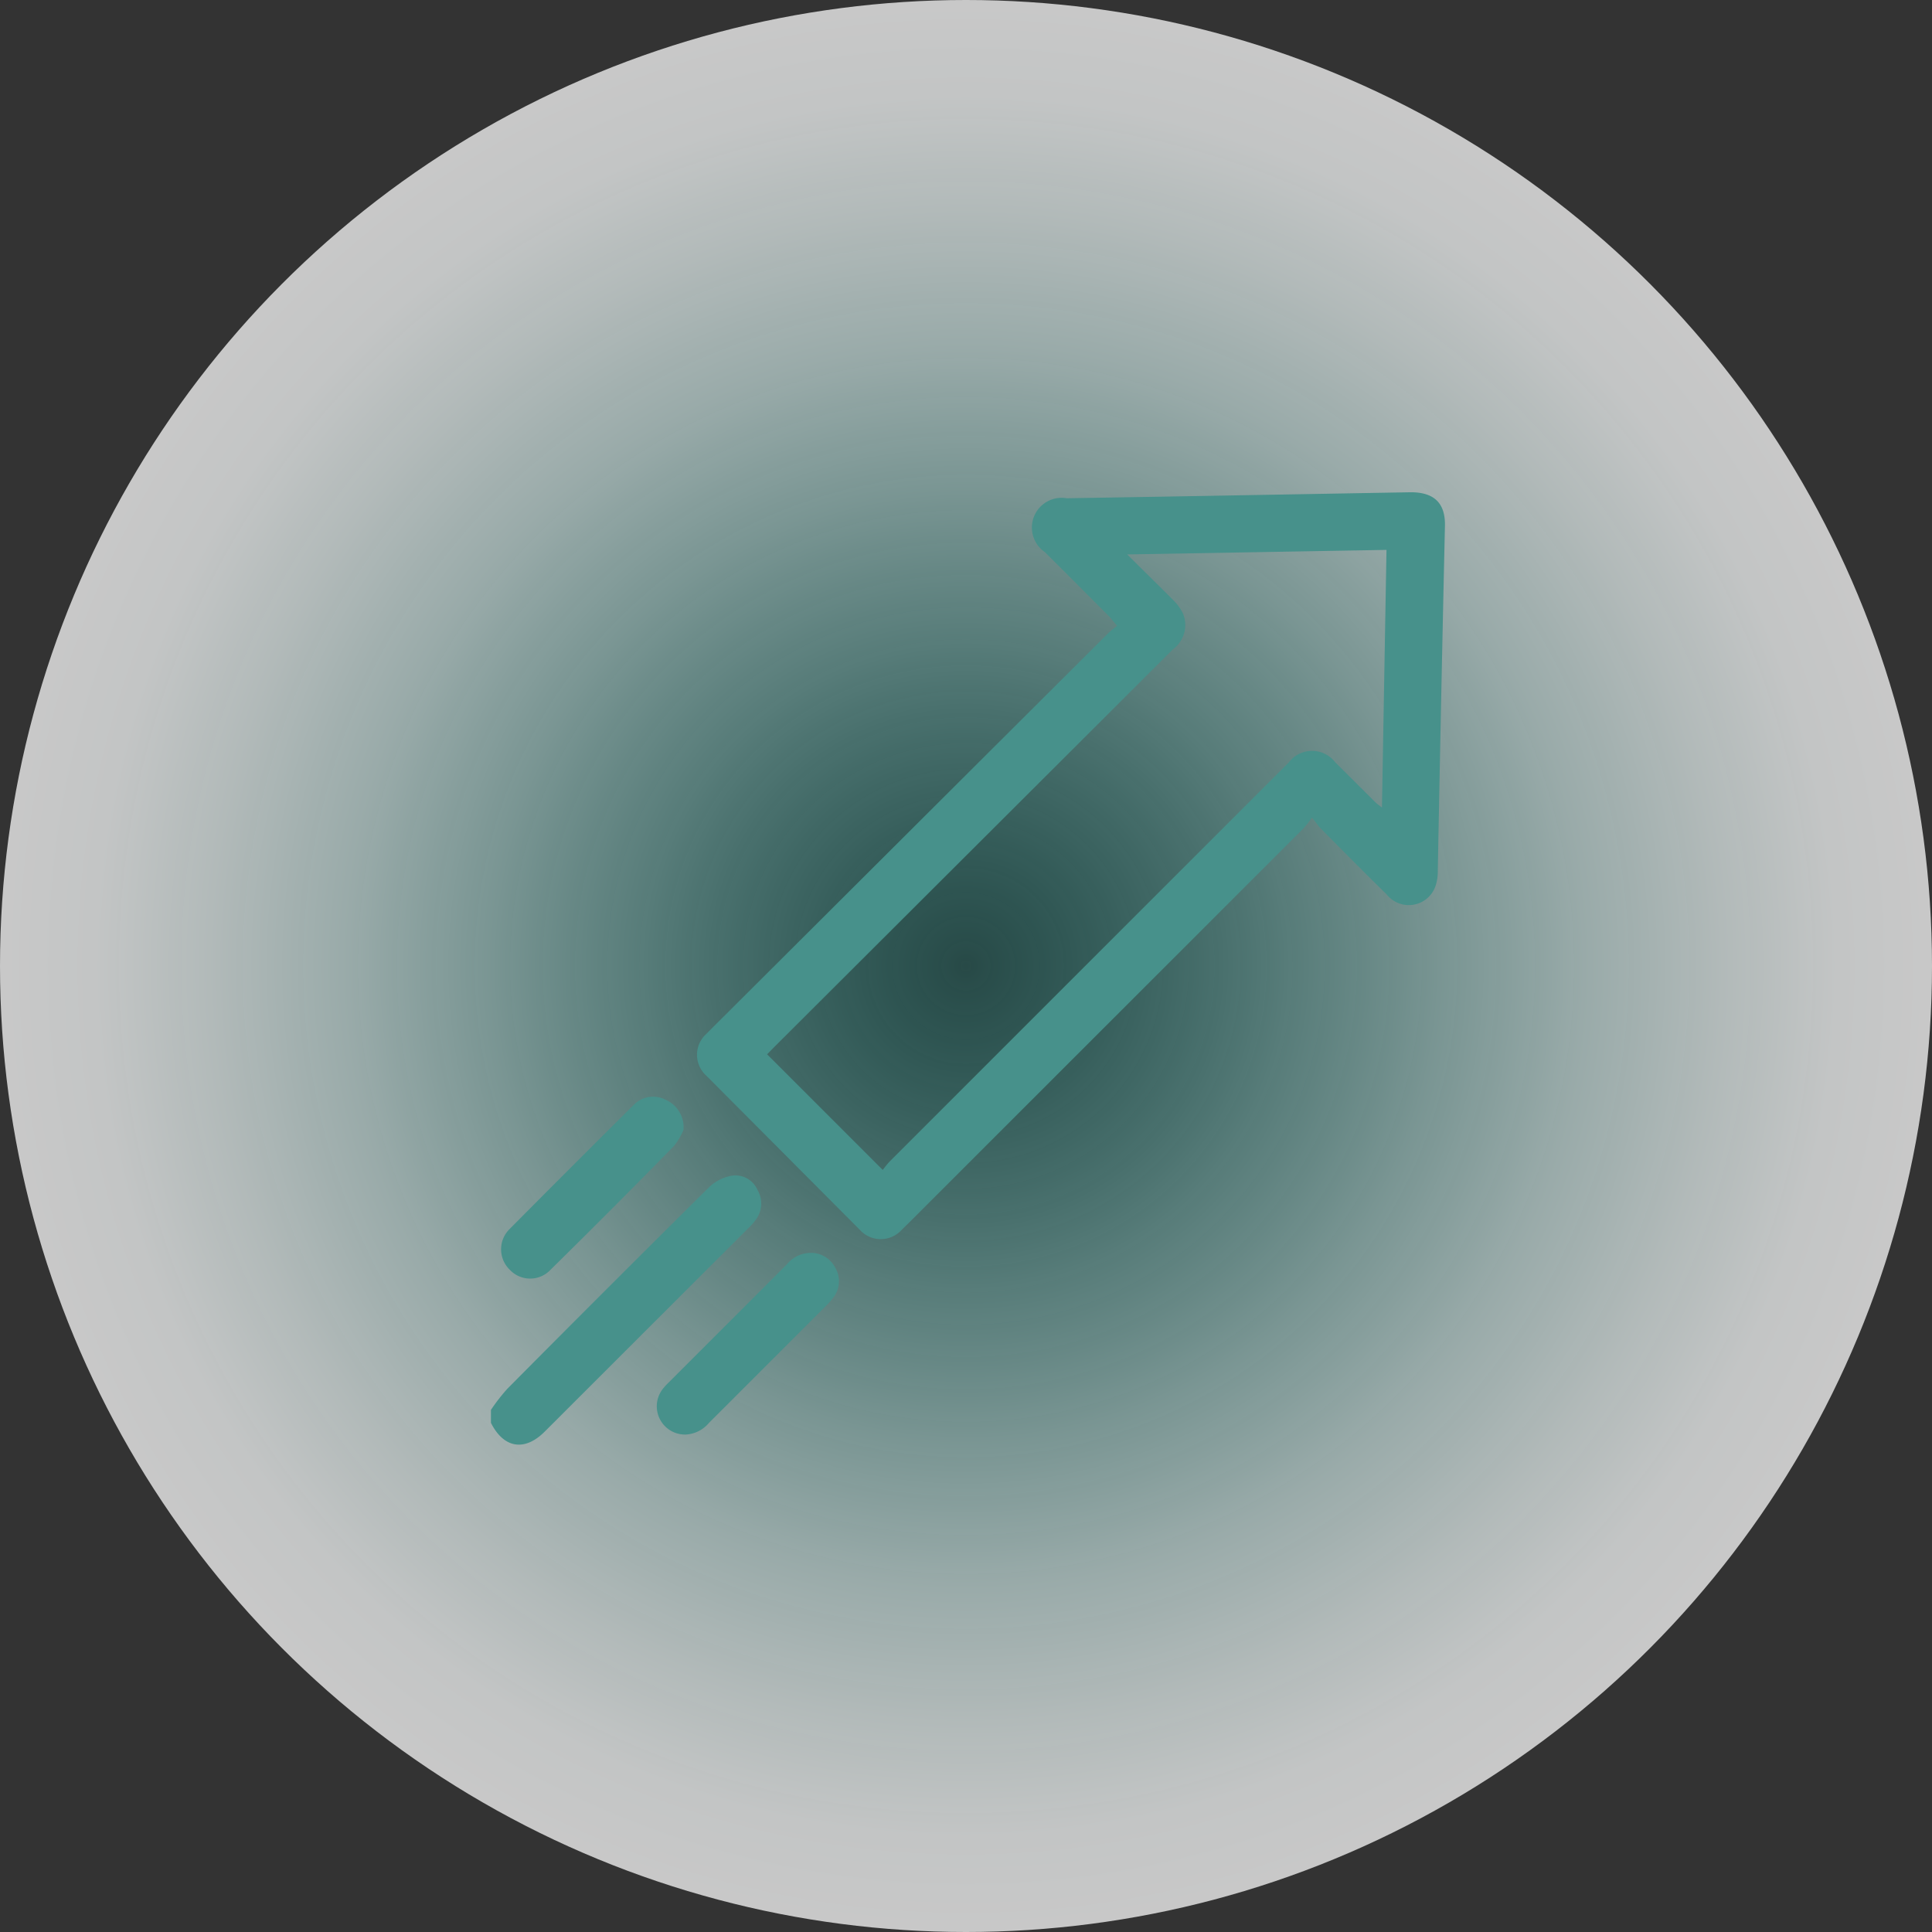<?xml version="1.0" encoding="UTF-8"?> <svg xmlns="http://www.w3.org/2000/svg" xmlns:xlink="http://www.w3.org/1999/xlink" id="Layer_1" data-name="Layer 1" viewBox="0 0 119 119"><rect x="0" y="0" width="119" height="119" fill="#333333" stroke="none"/> <defs> <style>.cls-1{opacity:0.73;fill:url(#radial-gradient);}.cls-2{fill:#47918b;}</style> <radialGradient id="radial-gradient" cx="59.5" cy="59.5" r="59.5" gradientUnits="userSpaceOnUse"> <stop offset="0" stop-color="#009a8e" stop-opacity="0.3"></stop> <stop offset="0.02" stop-color="#0b9e93" stop-opacity="0.33"></stop> <stop offset="0.18" stop-color="#4ab7af" stop-opacity="0.5"></stop> <stop offset="0.34" stop-color="#81cdc7" stop-opacity="0.66"></stop> <stop offset="0.49" stop-color="#aedfdb" stop-opacity="0.78"></stop> <stop offset="0.64" stop-color="#d2edeb" stop-opacity="0.88"></stop> <stop offset="0.78" stop-color="#ebf7f6" stop-opacity="0.94"></stop> <stop offset="0.9" stop-color="#fafdfd" stop-opacity="0.99"></stop> <stop offset="1" stop-color="#fff"></stop> </radialGradient> </defs> <circle class="cls-1" cx="59.5" cy="59.5" r="59.5"></circle> <path class="cls-2" d="M30.24,86.84a11.66,11.66,0,0,1,1-1.29q6.19-6.24,12.44-12.43a2.73,2.73,0,0,1,1.37-.7,1.48,1.48,0,0,1,1.6.86,1.66,1.66,0,0,1-.12,1.88,3.72,3.72,0,0,1-.46.51L33.55,88.18c-1.26,1.26-2.54,1-3.31-.54Z"></path> <path class="cls-2" d="M80.81,50.36a7.3,7.3,0,0,1-.52.66L56,75.3l-.45.44a1.74,1.74,0,0,1-2.6,0Q48.23,71,43.52,66.27a1.73,1.73,0,0,1,0-2.6c.44-.45.89-.89,1.34-1.34L68.26,39a6.64,6.64,0,0,1,.55-.45L68.35,38c-1.34-1.34-2.67-2.68-4-4a1.83,1.83,0,0,1,1.35-3.31l6-.1,15.19-.27c1.44,0,2.14.66,2.11,2.07Q88.76,43,88.56,53.6a2.85,2.85,0,0,1-.15,1,1.74,1.74,0,0,1-3,.49c-1.39-1.36-2.76-2.75-4.13-4.13C81.17,50.82,81.05,50.65,80.81,50.36ZM69.43,34.15c1,1,1.94,1.91,2.84,2.82a3,3,0,0,1,.6.83A1.86,1.86,0,0,1,72.24,40L47.67,64.51l-.42.43,7.12,7.12c.12-.15.26-.34.42-.51L78.7,47.64l.69-.69a1.8,1.8,0,0,1,2.85,0l2.48,2.47c.09.09.21.17.4.32l.28-15.87Z"></path> <path class="cls-2" d="M42.1,69.59a4,4,0,0,1-.59,1q-3.76,3.84-7.6,7.62a1.72,1.72,0,0,1-2.51,0,1.75,1.75,0,0,1,0-2.52q3.81-3.84,7.65-7.65A1.66,1.66,0,0,1,41,67.74,1.85,1.85,0,0,1,42.1,69.59Z"></path> <path class="cls-2" d="M42.23,88.36a1.74,1.74,0,0,1-1.43-2.78,3.79,3.79,0,0,1,.38-.42l7.29-7.29a1.92,1.92,0,0,1,1.44-.7,1.68,1.68,0,0,1,1.54.92,1.63,1.63,0,0,1-.12,1.83,3.73,3.73,0,0,1-.41.47l-7.25,7.25A2,2,0,0,1,42.23,88.36Z"></path> </svg> 